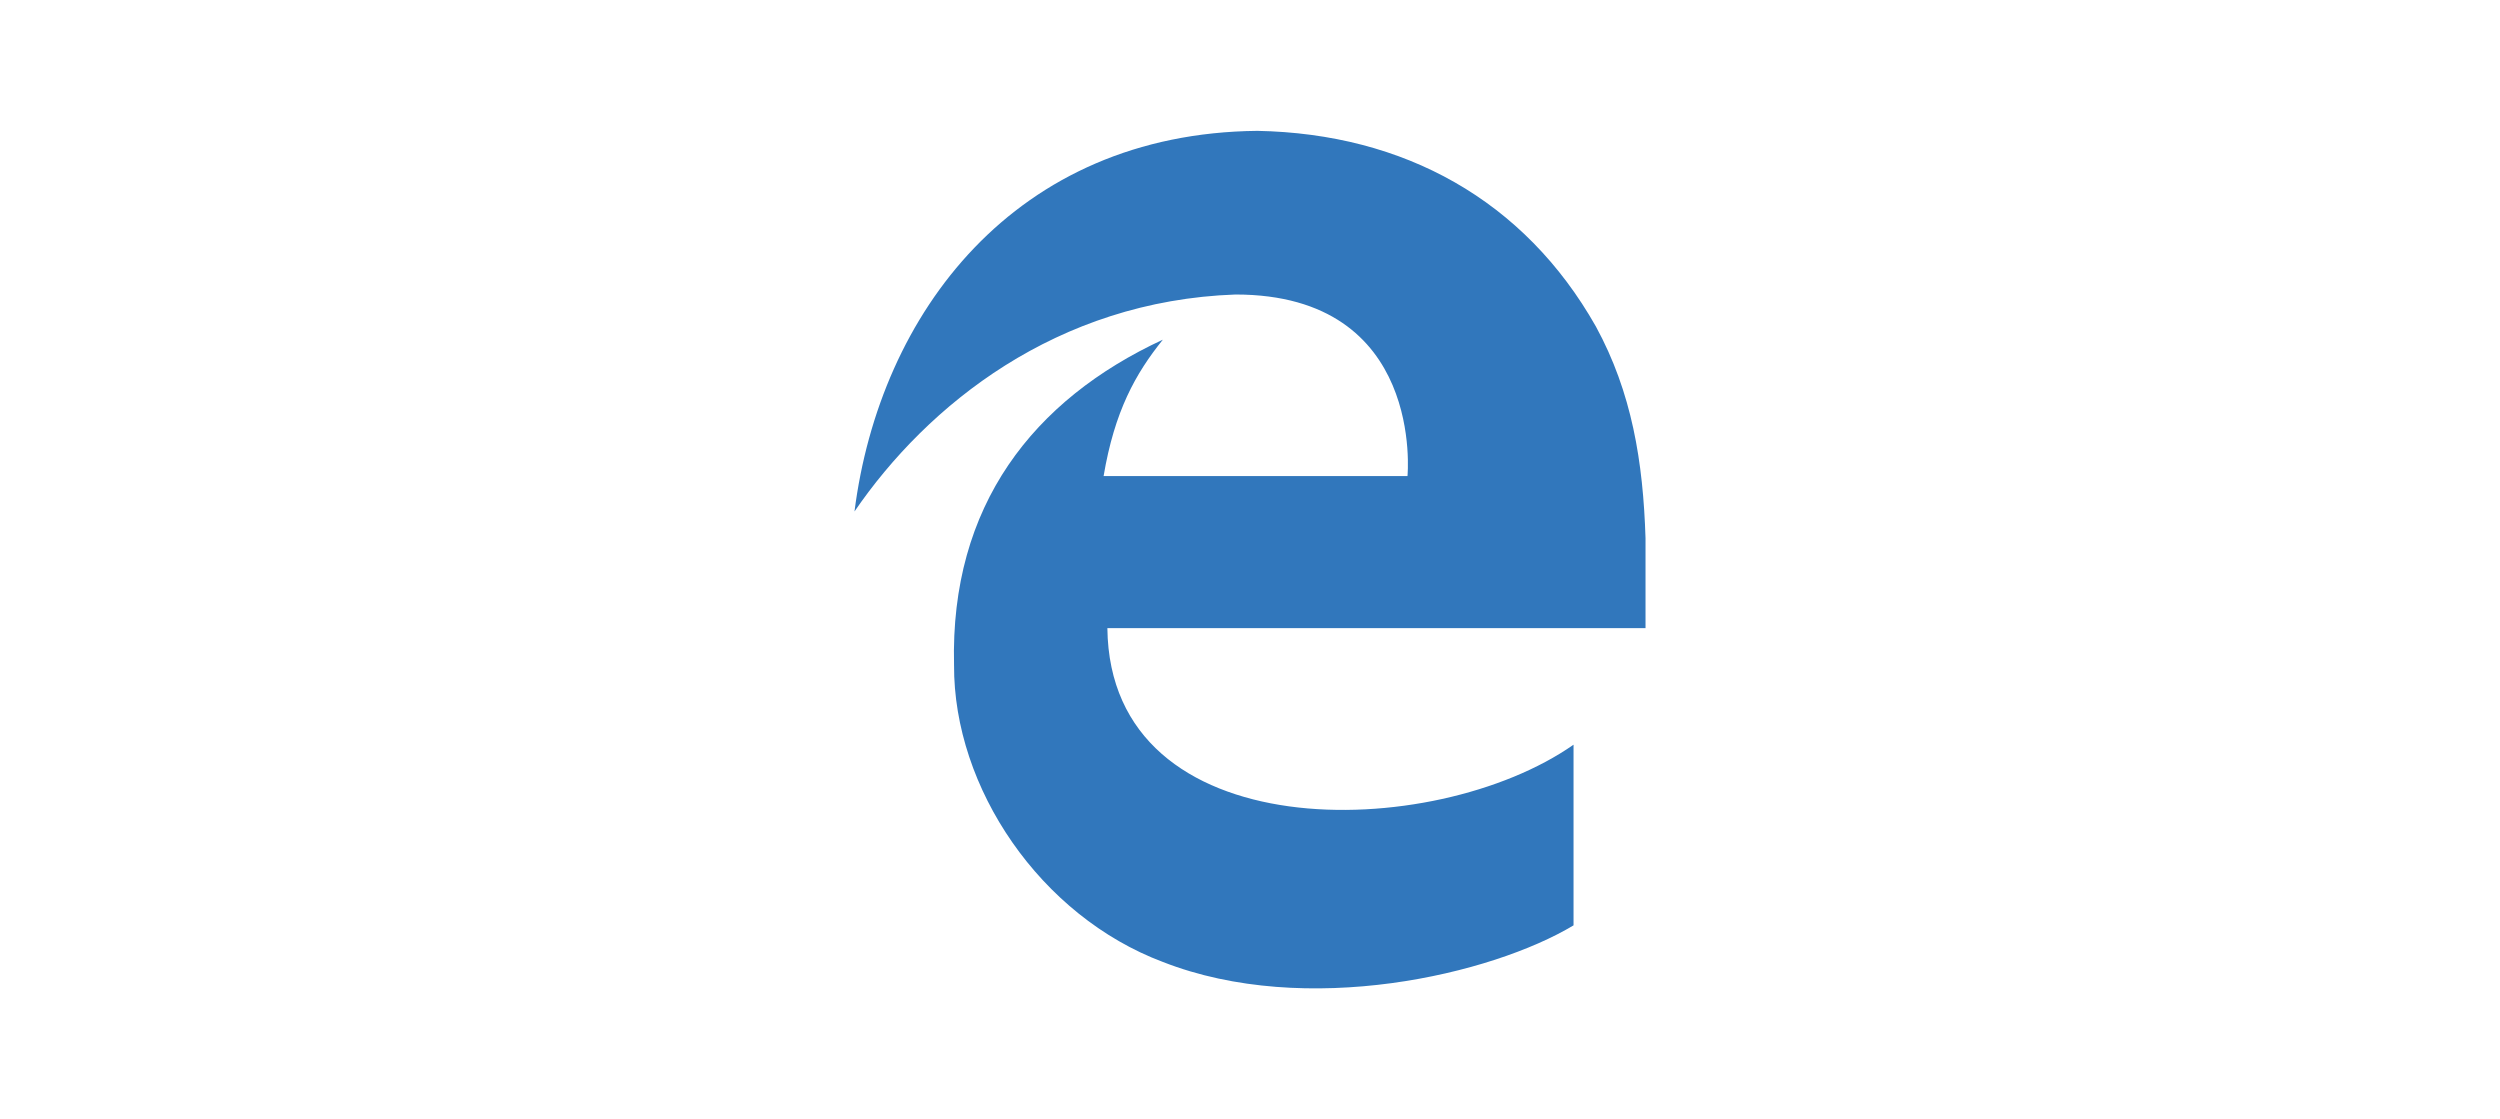 <?xml version="1.0" encoding="UTF-8"?>
<!DOCTYPE svg PUBLIC "-//W3C//DTD SVG 1.1//EN" "http://www.w3.org/Graphics/SVG/1.1/DTD/svg11.dtd">
<svg version="1.1" xmlns="http://www.w3.org/2000/svg" xmlns:xlink="http://www.w3.org/1999/xlink" x="0" y="0" width="239" height="107" viewBox="0, 0, 239, 107">
  <g id="Background">
    <rect x="0" y="0" width="239" height="107" fill="#FFFFFF"/>
  </g>
  <g id="Background">
    <path d="M0,0 L239,0 L239,107 L0,107 z" fill="#FFFFFF"/>
  </g>
  <g id="Layer_1">
    <path d="M81.689,48.899 C84.098,29.938 97.025,12.738 120.208,12.51 C134.205,12.778 145.722,19.119 152.567,31.213 C156.01,37.525 157.084,44.152 157.312,51.46 L157.312,60.052 L105.865,60.052 C106.101,81.27 137.084,80.547 150.43,71.193 L150.43,88.464 C142.616,93.16 124.896,97.342 111.169,91.962 C99.477,87.57 91.15,75.345 91.207,63.577 C90.827,48.31 98.793,38.215 111.169,32.473 C108.546,35.73 106.55,39.317 105.504,45.515 L134.555,45.515 C134.555,45.515 136.254,28.155 118.115,28.155 C101.004,28.76 88.665,38.709 81.688,48.898 z" fill="#3177BC"/>
  </g>
</svg>
